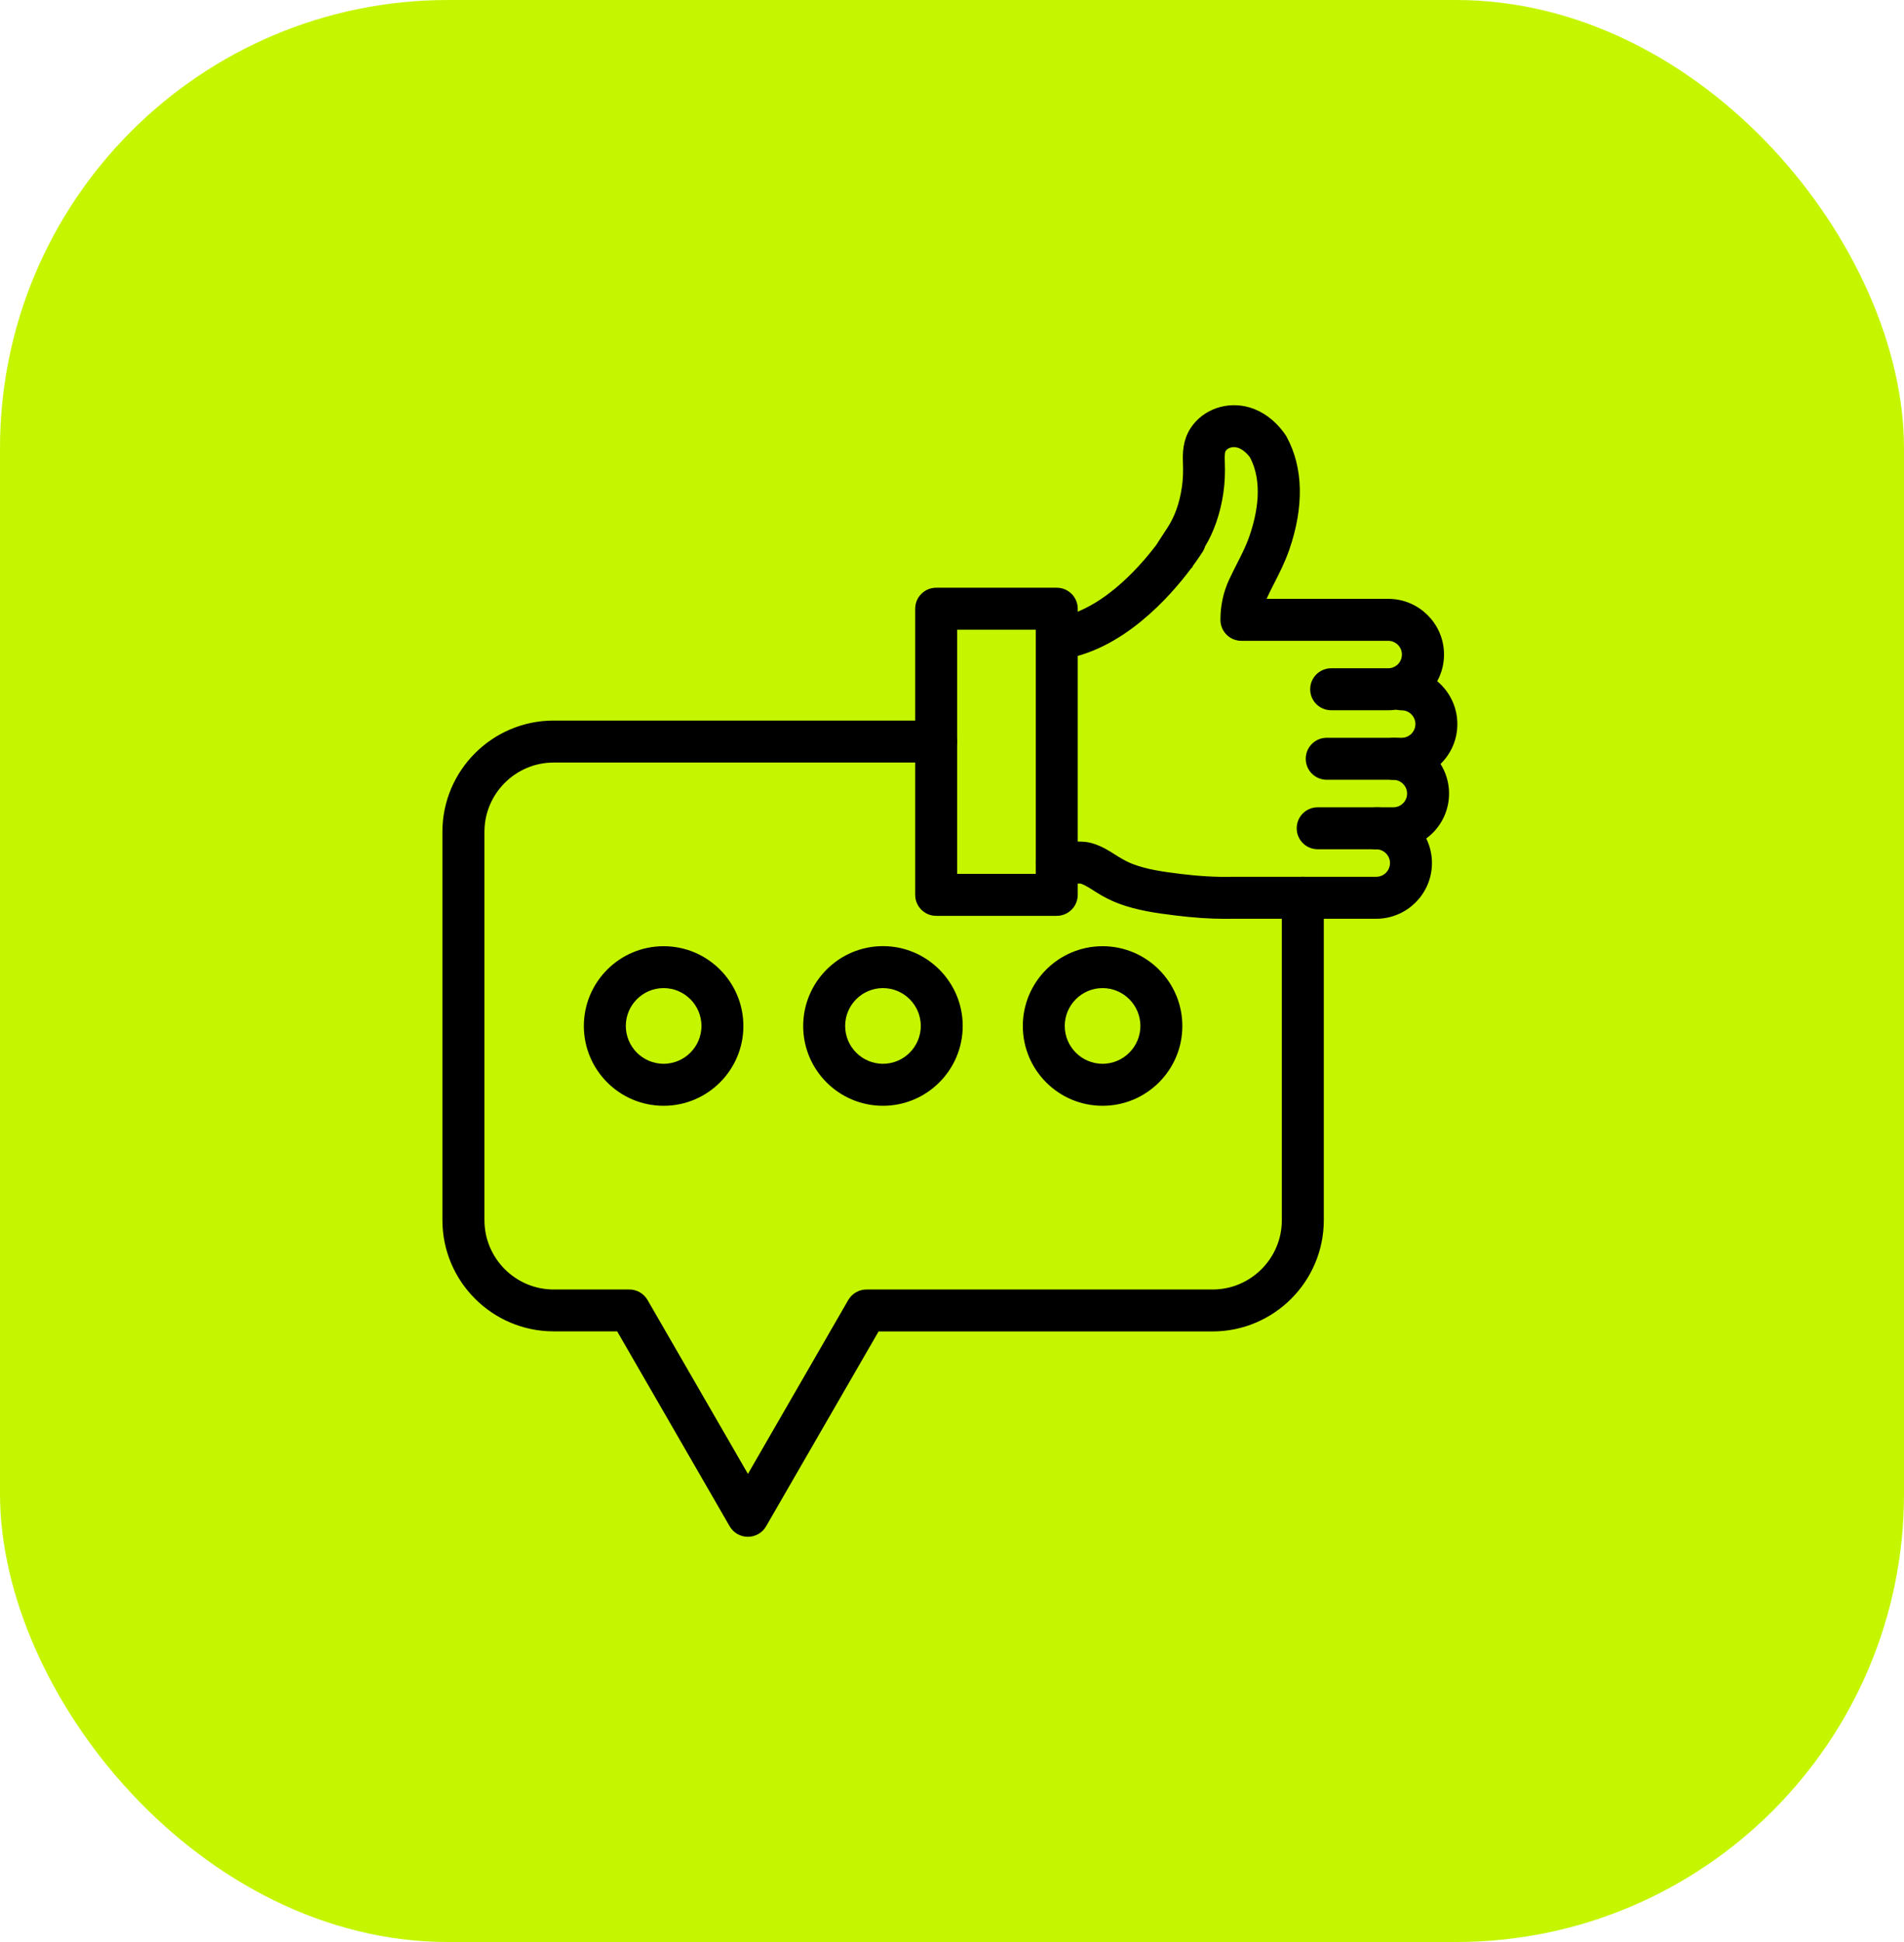 <?xml version="1.0" encoding="UTF-8"?> <svg xmlns="http://www.w3.org/2000/svg" width="51" height="52" viewBox="0 0 51 52" fill="none"><rect width="51" height="52" rx="12" fill="#C5F600"></rect><path d="M20.032 41C19.885 41 19.75 40.922 19.675 40.794L16.618 35.499H14.83C13.271 35.499 12 34.23 12 32.669V22.274C12 20.715 13.269 19.444 14.83 19.444H25.072C25.3 19.444 25.484 19.629 25.484 19.856C25.484 20.084 25.3 20.268 25.072 20.268H14.832C13.726 20.268 12.826 21.168 12.826 22.274V32.671C12.826 33.778 13.726 34.678 14.832 34.678H16.858C17.005 34.678 17.14 34.756 17.214 34.883L20.034 39.766L22.852 34.883C22.927 34.756 23.062 34.678 23.209 34.678H32.479C33.585 34.678 34.485 33.778 34.485 32.671V24.039C34.485 23.811 34.669 23.627 34.897 23.627C35.124 23.627 35.309 23.811 35.309 24.039V32.671C35.309 34.23 34.04 35.501 32.479 35.501H23.447L20.389 40.796C20.317 40.922 20.179 41 20.032 41Z" fill="black" stroke="black" stroke-width="0.3"></path><path d="M17.776 29.459C16.679 29.459 15.789 28.569 15.789 27.473C15.789 26.377 16.679 25.486 17.776 25.486C18.872 25.486 19.762 26.377 19.762 27.473C19.762 28.569 18.872 29.459 17.776 29.459ZM17.776 26.308C17.134 26.308 16.613 26.83 16.613 27.471C16.613 28.112 17.134 28.634 17.776 28.634C18.417 28.634 18.939 28.112 18.939 27.471C18.939 26.83 18.417 26.308 17.776 26.308Z" fill="black" stroke="black" stroke-width="0.3"></path><path d="M23.651 29.459C22.554 29.459 21.664 28.569 21.664 27.473C21.664 26.377 22.556 25.484 23.651 25.484C24.745 25.484 25.637 26.375 25.637 27.471C25.637 28.567 24.747 29.459 23.651 29.459ZM23.651 26.308C23.009 26.308 22.488 26.83 22.488 27.471C22.488 28.112 23.009 28.634 23.651 28.634C24.292 28.634 24.814 28.112 24.814 27.471C24.814 26.83 24.292 26.308 23.651 26.308Z" fill="black" stroke="black" stroke-width="0.3"></path><path d="M29.533 29.459C28.437 29.459 27.547 28.569 27.547 27.473C27.547 26.377 28.437 25.486 29.533 25.486C30.63 25.486 31.52 26.377 31.52 27.473C31.52 28.569 30.63 29.459 29.533 29.459ZM29.533 26.308C28.892 26.308 28.37 26.83 28.37 27.471C28.37 28.112 28.892 28.634 29.533 28.634C30.175 28.634 30.696 28.112 30.696 27.471C30.696 26.83 30.175 26.308 29.533 26.308Z" fill="black" stroke="black" stroke-width="0.3"></path><path d="M37.545 20.729H35.537C35.309 20.729 35.125 20.545 35.125 20.317C35.125 20.09 35.309 19.905 35.537 19.905H37.545C37.831 19.905 38.063 19.672 38.063 19.388C38.063 19.101 37.829 18.87 37.545 18.87C37.317 18.87 37.133 18.686 37.133 18.458C37.133 18.231 37.317 18.046 37.545 18.046C38.284 18.046 38.886 18.648 38.886 19.388C38.888 20.127 38.286 20.729 37.545 20.729Z" fill="black" stroke="black" stroke-width="0.3"></path><path d="M37.322 22.59H35.295C35.067 22.59 34.883 22.406 34.883 22.178C34.883 21.951 35.067 21.766 35.295 21.766H37.322C37.609 21.766 37.84 21.533 37.84 21.249C37.84 20.964 37.607 20.731 37.322 20.731C37.095 20.731 36.91 20.547 36.91 20.319C36.91 20.092 37.095 19.907 37.322 19.907C38.062 19.907 38.664 20.509 38.664 21.249C38.664 21.988 38.062 22.59 37.322 22.59Z" fill="black" stroke="black" stroke-width="0.3"></path><path d="M32.825 24.453C32.413 24.453 31.977 24.423 31.503 24.364C30.991 24.302 30.493 24.231 30.016 24.053C29.828 23.982 29.636 23.886 29.43 23.756C29.405 23.741 29.379 23.725 29.354 23.707C29.222 23.625 29.11 23.553 28.993 23.517C28.956 23.506 28.885 23.508 28.81 23.509C28.783 23.509 28.756 23.511 28.73 23.511L28.306 23.515C28.304 23.515 28.304 23.515 28.302 23.515C28.077 23.515 27.893 23.333 27.891 23.107C27.889 22.88 28.071 22.694 28.299 22.692L28.722 22.688C28.744 22.688 28.767 22.688 28.789 22.686C28.914 22.682 29.071 22.678 29.238 22.731C29.459 22.8 29.636 22.913 29.793 23.013C29.816 23.029 29.84 23.043 29.865 23.058C30.028 23.16 30.167 23.231 30.305 23.282C30.697 23.429 31.124 23.49 31.603 23.549C32.127 23.613 32.591 23.639 33.029 23.627H33.046H36.864C37.151 23.627 37.382 23.394 37.382 23.109C37.382 22.823 37.149 22.592 36.864 22.592C36.637 22.592 36.453 22.407 36.453 22.18C36.453 21.952 36.637 21.768 36.864 21.768C37.604 21.768 38.206 22.37 38.206 23.109C38.206 23.849 37.604 24.451 36.864 24.451H33.042C32.97 24.453 32.899 24.453 32.825 24.453Z" fill="black" stroke="black" stroke-width="0.3"></path><path d="M37.184 18.868H35.656C35.428 18.868 35.244 18.683 35.244 18.456C35.244 18.229 35.428 18.044 35.656 18.044H37.184C37.47 18.044 37.701 17.811 37.701 17.526C37.701 17.24 37.468 17.009 37.184 17.009H33.252C33.024 17.009 32.84 16.825 32.84 16.597C32.84 16.236 32.914 15.893 33.063 15.575C33.128 15.436 33.197 15.301 33.263 15.169C33.395 14.911 33.52 14.664 33.608 14.405C33.824 13.783 33.997 12.895 33.612 12.175C33.607 12.167 33.601 12.159 33.595 12.149C33.483 11.998 33.336 11.887 33.197 11.844C33.003 11.785 32.801 11.847 32.705 11.995C32.656 12.071 32.65 12.179 32.657 12.363C32.669 12.659 32.657 12.928 32.62 13.181C32.542 13.708 32.381 14.175 32.142 14.569C32.132 14.608 32.116 14.646 32.095 14.681C32.079 14.707 31.973 14.875 31.793 15.118V15.12C31.791 15.122 31.791 15.124 31.789 15.124C31.234 15.87 29.971 17.305 28.363 17.515C28.137 17.544 27.931 17.385 27.902 17.16C27.872 16.934 28.031 16.728 28.257 16.699C29.534 16.534 30.606 15.324 31.1 14.671C31.102 14.667 31.106 14.662 31.108 14.658C31.12 14.64 31.138 14.611 31.163 14.571C31.214 14.493 31.293 14.369 31.4 14.207C31.604 13.895 31.742 13.51 31.806 13.063C31.836 12.861 31.846 12.644 31.836 12.399C31.826 12.138 31.83 11.834 32.016 11.547C32.312 11.092 32.897 10.892 33.44 11.057C33.75 11.151 34.04 11.365 34.258 11.659C34.279 11.689 34.297 11.714 34.315 11.74C34.32 11.747 34.324 11.757 34.33 11.765C34.758 12.547 34.779 13.553 34.391 14.675C34.283 14.987 34.14 15.269 34.001 15.542C33.934 15.673 33.871 15.797 33.812 15.924C33.773 16.009 33.742 16.097 33.718 16.185H37.187C37.927 16.185 38.529 16.787 38.529 17.526C38.529 18.266 37.925 18.868 37.184 18.868Z" fill="black" stroke="black" stroke-width="0.3"></path><path d="M28.306 24.373H25.076C24.848 24.373 24.664 24.188 24.664 23.961V16.299C24.664 16.072 24.848 15.887 25.076 15.887H28.306C28.533 15.887 28.718 16.072 28.718 16.299V23.961C28.718 24.188 28.533 24.373 28.306 24.373ZM25.488 23.549H27.894V16.711H25.488V23.549Z" fill="black" stroke="black" stroke-width="0.3"></path></svg> 